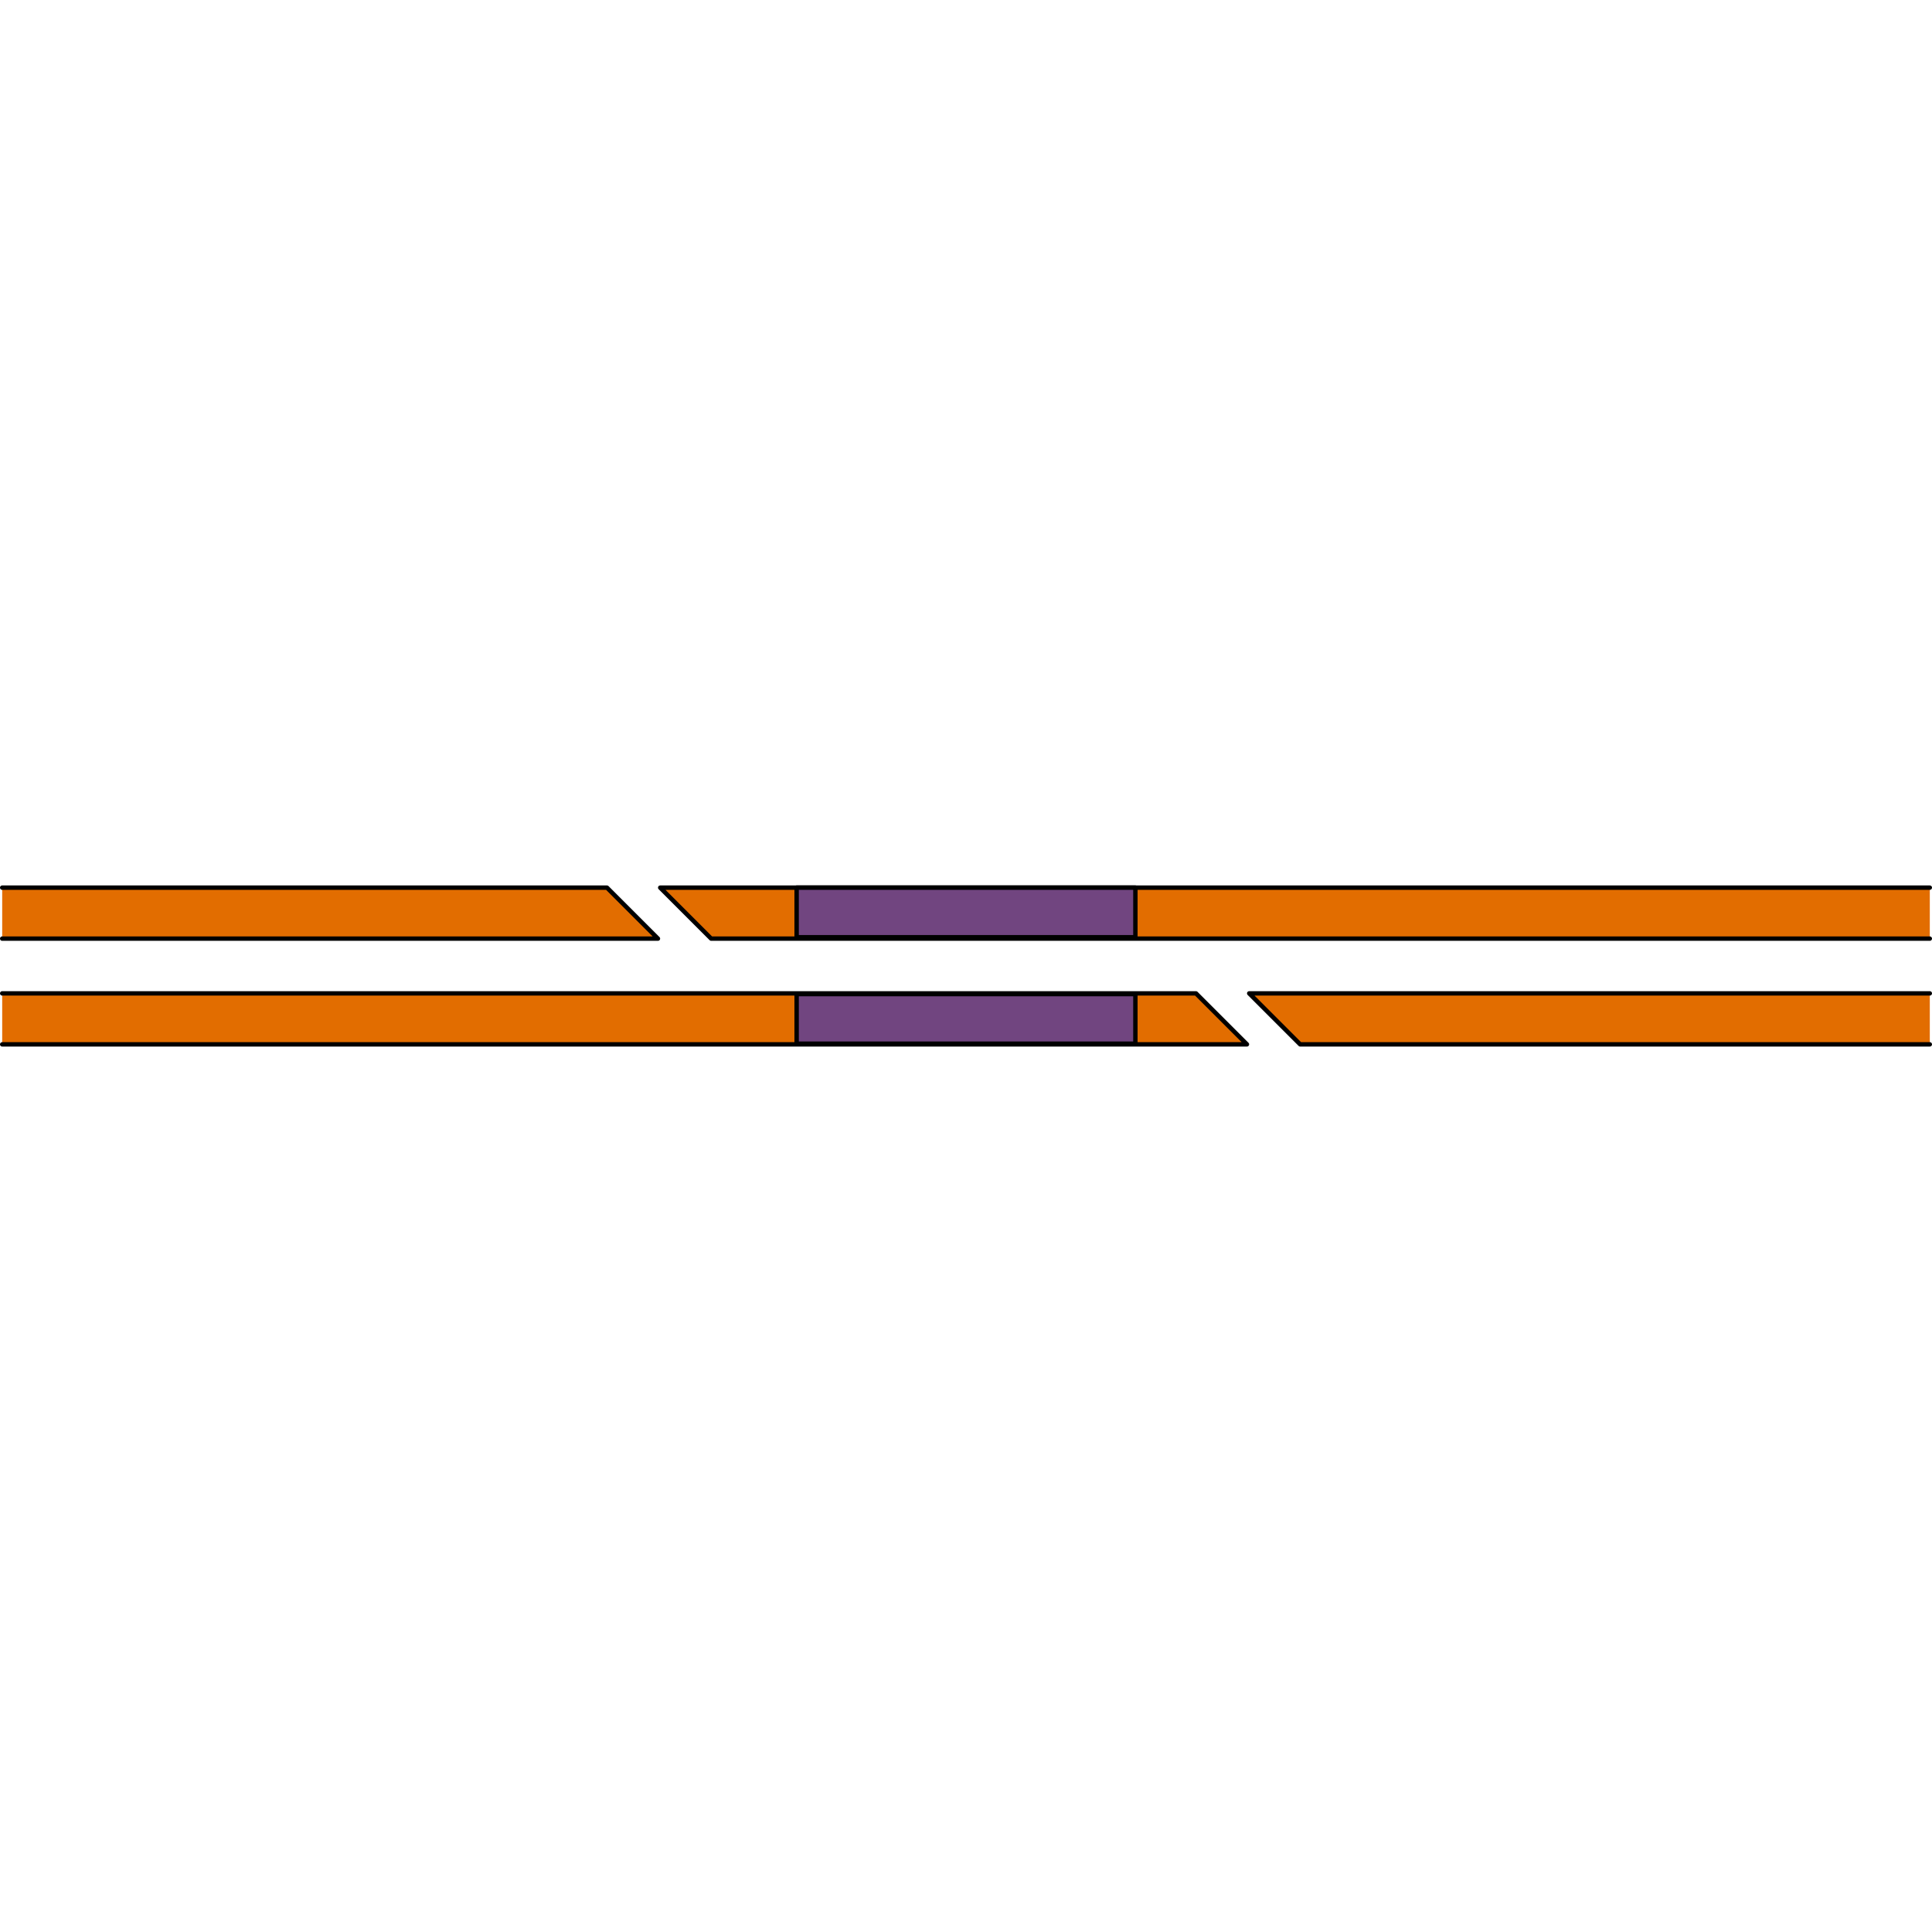<?xml version="1.0" encoding="utf-8"?>
<!-- Created by: Science Figures, www.sciencefigures.org, Generator: Science Figures Editor -->
<!DOCTYPE svg PUBLIC "-//W3C//DTD SVG 1.1//EN" "http://www.w3.org/Graphics/SVG/1.1/DTD/svg11.dtd">
<svg version="1.1" id="Layer_1" xmlns="http://www.w3.org/2000/svg" xmlns:xlink="http://www.w3.org/1999/xlink" 
	 width="800px" height="800px" viewBox="0 0 219.712 18.322" enable-background="new 0 0 219.712 18.322"
	 xml:space="preserve">
<g>
	<g>
		<polygon fill="#E26D00" points="69.027,0.25 0.25,0.25 0.25,6.048 74.824,6.048 		"/>
		<polygon fill="#E26D00" points="75.079,0.25 80.877,6.048 219.462,6.048 219.462,0.25 		"/>
	</g>
	<g>
		<polygon fill="#E26D00" points="142.061,12.274 147.857,18.072 219.462,18.072 219.462,12.274 		"/>
		<polygon fill="#E26D00" points="136.008,12.274 0.25,12.274 0.25,18.072 141.806,18.072 		"/>
	</g>
	<g>
		
			<polyline fill="none" stroke="#000000" stroke-width="0.5" stroke-linecap="round" stroke-linejoin="round" stroke-miterlimit="10" points="
			0.25,6.048 74.824,6.048 69.027,0.25 0.25,0.25 		"/>
		
			<polyline fill="none" stroke="#000000" stroke-width="0.5" stroke-linecap="round" stroke-linejoin="round" stroke-miterlimit="10" points="
			219.462,0.25 75.079,0.25 80.877,6.048 219.462,6.048 		"/>
	</g>
	<g>
		
			<polyline fill="none" stroke="#000000" stroke-width="0.5" stroke-linecap="round" stroke-linejoin="round" stroke-miterlimit="10" points="
			219.462,12.274 142.061,12.274 147.857,18.072 219.462,18.072 		"/>
		
			<polyline fill="none" stroke="#000000" stroke-width="0.5" stroke-linecap="round" stroke-linejoin="round" stroke-miterlimit="10" points="
			0.25,18.072 141.806,18.072 136.008,12.274 0.25,12.274 		"/>
	</g>
	<g>
		<g>
			
				<rect x="90.594" y="0.25" fill="#714580" stroke="#000000" stroke-width="0.5" stroke-linecap="round" stroke-linejoin="round" stroke-miterlimit="10" width="38.525" height="5.639"/>
			
				<rect x="90.594" y="12.354" fill="#714580" stroke="#000000" stroke-width="0.5" stroke-linecap="round" stroke-linejoin="round" stroke-miterlimit="10" width="38.525" height="5.639"/>
		</g>
	</g>
</g>
</svg>